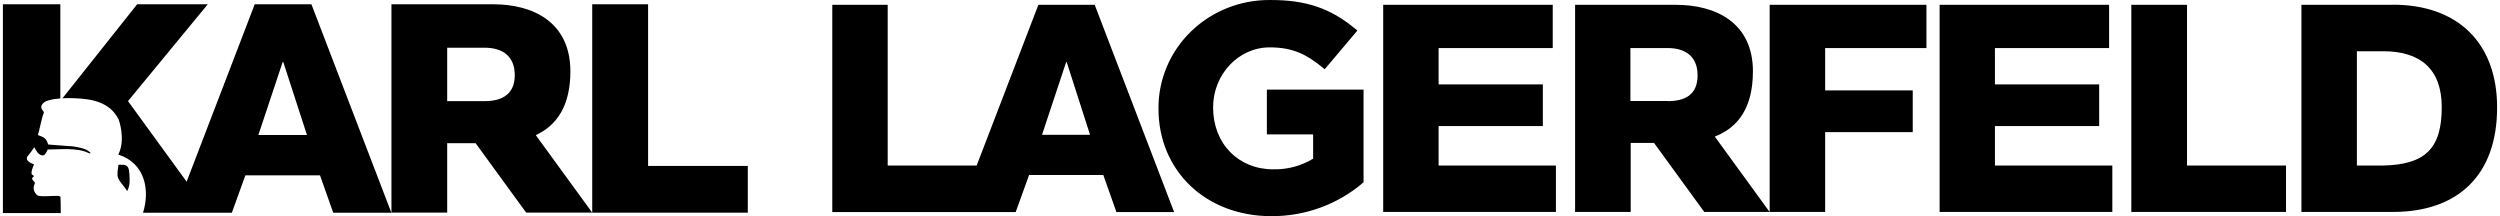 <svg width="798" height="69" viewBox="0 0 798 69" fill="none" xmlns="http://www.w3.org/2000/svg">
<path fill-rule="evenodd" clip-rule="evenodd" d="M154.735 32.28H142.744V15.233H154.735C160.189 15.233 164.313 17.752 164.313 23.994C164.313 30.041 160.303 32.28 154.735 32.28ZM12.092 43.098C14.171 43.898 14.645 43.989 15.394 46.131L21.737 46.613C23.021 46.654 24.296 46.833 25.54 47.146C27.044 47.537 27.432 47.615 28.555 48.448C29.123 48.871 28.942 49.184 28.207 48.819C24.651 47.055 19.144 47.732 15.233 47.719C14.719 48.8 14.298 49.828 13.295 49.574C12.166 49.301 11.484 48.005 10.962 47.023H10.922C10.288 47.998 9.594 48.934 8.844 49.828C7.647 51.54 10.849 52.432 10.849 52.432C9.325 56.22 10.394 55.602 10.749 56.103C10.749 56.155 10.835 56.318 10.749 56.376C9.378 57.287 11.25 57.73 11.123 58.576C10.771 59.186 10.657 59.899 10.802 60.584C10.946 61.27 11.341 61.881 11.912 62.306C12.58 62.957 17.092 62.449 18.348 62.521C18.521 62.509 18.694 62.532 18.857 62.588C19.02 62.644 19.17 62.732 19.297 62.846C19.358 62.931 19.384 66.022 19.391 67.402V68.021H0.923V1.362H19.257V31.414C16.503 31.629 14.365 32.163 13.676 33.035C12.246 34.799 14.264 35.3 13.977 36.081C13.395 37.136 12.546 41.874 12.092 43.104V43.098ZM182.066 22.777C182.066 7.031 170.108 1.362 157.408 1.362H124.951V67.871H142.744V45.701H151.814L167.956 67.871H189.037L171.024 43.137C177.982 39.921 182.066 33.477 182.066 22.777ZM82.474 43.091L90.228 19.802H90.422L97.981 43.091H82.474ZM81.311 1.362L59.575 57.99L40.86 32.273L66.319 1.362H43.781L19.946 31.369C21.242 31.297 22.659 31.29 24.103 31.369C29.216 31.583 35.165 32.56 37.886 38.183C37.886 38.183 40.225 44.439 37.765 49.34C46.454 52.119 47.871 60.854 45.652 67.897H74.012L78.324 55.966H102.145L106.363 67.897H124.924L99.405 1.362H81.311ZM40.539 60.965L40.492 60.874C39.556 59.247 37.865 57.899 37.511 56.116V55.986V55.894C37.48 55.046 37.544 54.197 37.705 53.362C37.819 52.419 37.705 52.568 38.654 52.594H39.276C40.92 52.633 41.174 53.896 41.281 55.237C41.408 57.313 41.595 59.058 40.613 60.945L40.539 60.965ZM206.87 1.362H189.037V67.884H238.699V52.972H206.87V1.362Z" fill="black"/>
<path fill-rule="evenodd" clip-rule="evenodd" d="M636.782 40.247H670.054V26.944H636.782V15.338H673.227V1.542H619.125V67.65H674.255V52.839H636.782V40.247ZM564.874 67.65H582.59V42.176H610.543V28.859H582.59V15.338H614.923V1.542H564.874V67.65ZM459.202 40.247H492.474V26.944H459.202V15.338H495.633V1.542H441.516V67.65H496.646V52.839H459.202V40.247ZM404.385 42.902H419.151V50.648C415.321 52.983 410.868 54.164 406.352 54.043C395.266 54.043 387.22 45.832 387.22 34.299C387.22 23.724 395.34 15.121 405.309 15.121C412.759 15.121 417.109 17.442 422.056 21.46L422.846 22.099L433.276 9.753L432.516 9.13C424.679 2.645 416.916 0.005 405.696 0.005C400.984 -0.071 396.304 0.772 391.932 2.484C387.56 4.196 383.583 6.742 380.237 9.973C376.891 13.204 374.243 17.054 372.448 21.296C370.653 25.539 369.748 30.088 369.787 34.676C369.787 54.565 384.925 68.999 405.8 68.999C416.491 69.053 426.835 65.314 434.9 58.482L435.243 58.192V28.598H404.385V42.902ZM532.347 32.239H520.427V15.338H532.347C537.756 15.338 541.868 17.834 541.868 24.043C541.868 30.252 537.875 32.282 532.347 32.282V32.239ZM559.525 22.824C559.525 34.067 555.055 40.609 547.366 43.598L564.859 67.65H543.999L527.966 45.614H520.516V67.65H502.77V1.542H534.984C547.649 1.542 559.54 7.2 559.54 22.824H559.525ZM760.676 52.839H752.317V16.354H760.676C772.745 16.354 779.405 22.157 779.405 34.241C779.405 47.471 774.086 52.549 760.676 52.839ZM763.82 1.542H734.616V67.65H763.82C784.457 67.65 797.077 56.045 797.077 34.285C797.077 13.815 784.635 1.499 763.82 1.499V1.542ZM332.611 43.032L340.314 19.821H340.493L347.943 43.032H332.611ZM374.838 67.694H356.362L352.175 55.856H328.484L324.207 67.694H265.665V1.542H283.351V52.839H311.751L331.449 1.542H349.433L374.763 67.65L374.838 67.694ZM698.096 1.542H680.32V67.65H729.699V52.839H698.096V1.542Z" fill="black"/>
</svg>
